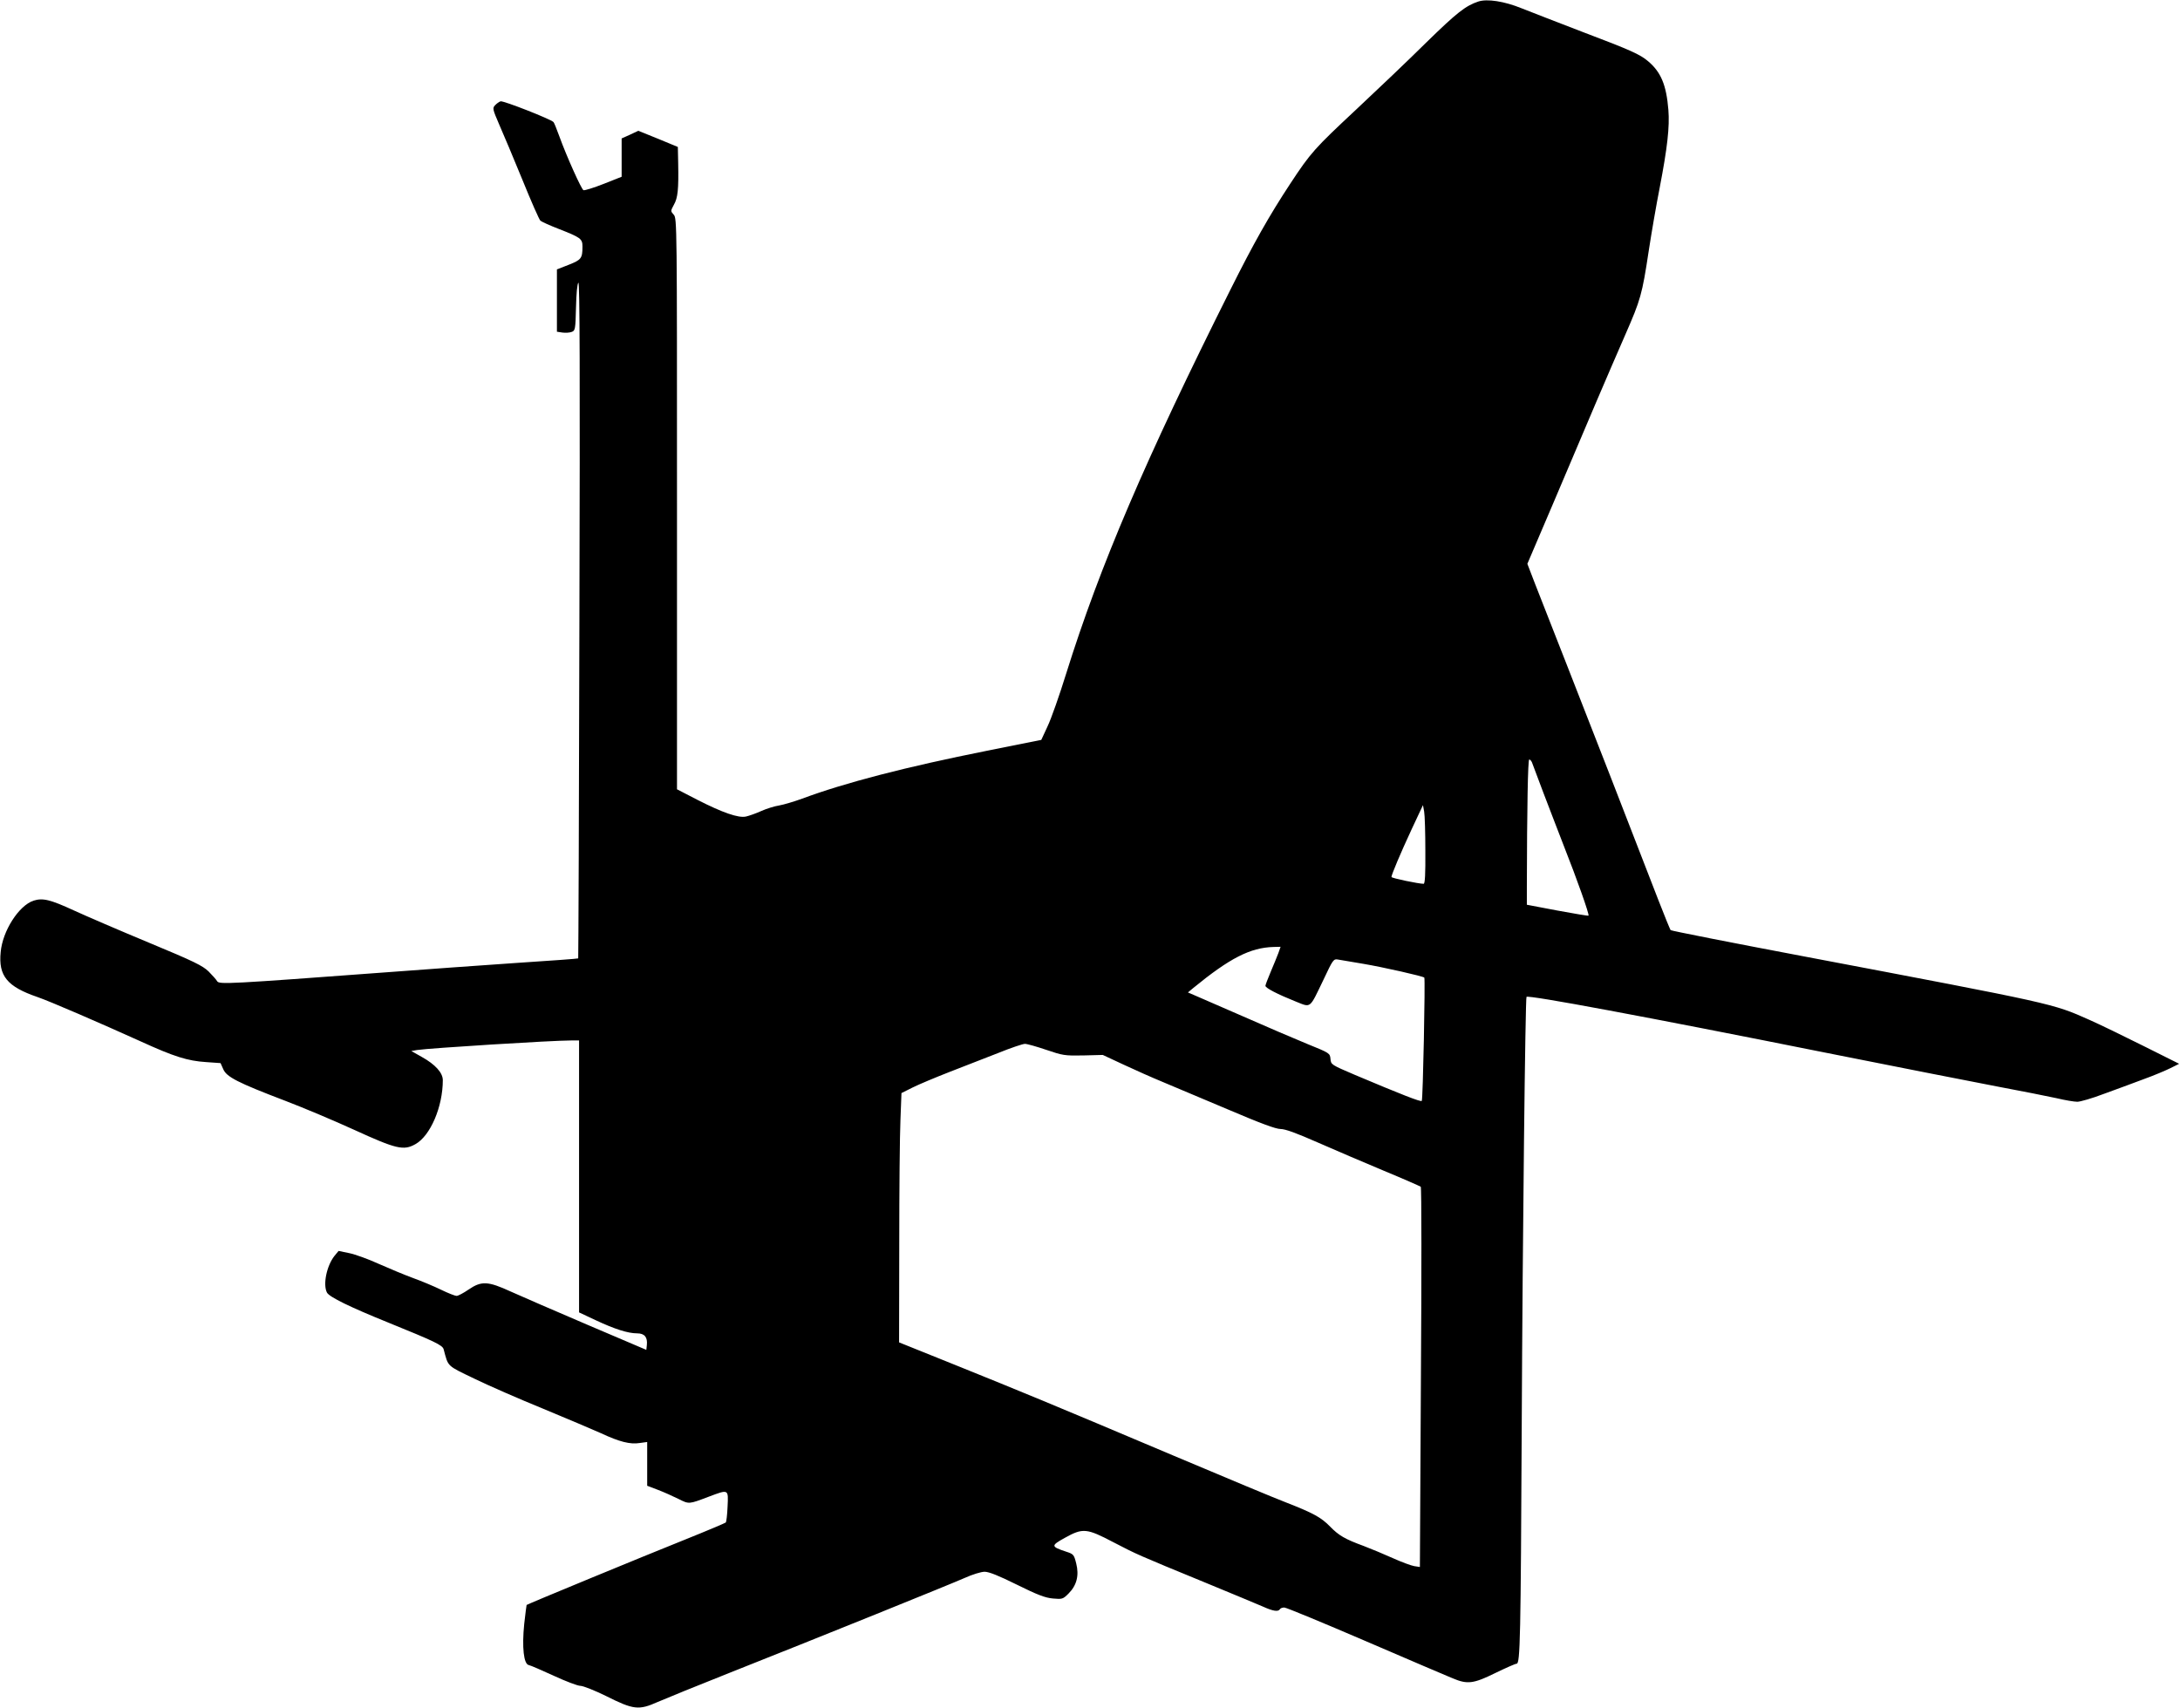 <?xml version="1.0" standalone="no"?>
<!DOCTYPE svg PUBLIC "-//W3C//DTD SVG 20010904//EN"
 "http://www.w3.org/TR/2001/REC-SVG-20010904/DTD/svg10.dtd">
<svg version="1.0" xmlns="http://www.w3.org/2000/svg"
 width="1280pt" height="1003pt" viewBox="0 0 1280 1003"
 preserveAspectRatio="xMidYMid meet">
<g transform="translate(0,1003) scale(0.1,-0.1)"
fill="#000000" stroke="none">
<path d="M8680 10021 c-75 -25 -127 -66 -305 -240 -104 -103 -290 -280 -413
-395 -244 -228 -266 -252 -387 -436 -123 -187 -214 -348 -350 -620 -501 -1001
-767 -1623 -965 -2256 -39 -126 -88 -265 -109 -309 l-37 -80 -320 -64 c-472
-94 -835 -188 -1084 -281 -47 -17 -107 -35 -135 -40 -27 -4 -75 -19 -106 -33
-31 -14 -71 -28 -89 -32 -44 -10 -138 23 -285 98 l-120 62 0 1676 c0 1640 0
1677 -19 1698 -19 21 -19 22 1 59 23 40 28 91 25 243 l-2 96 -116 48 -116 47
-49 -23 -49 -22 0 -113 0 -112 -106 -42 c-58 -23 -111 -39 -118 -37 -12 5 -99
198 -142 317 -15 41 -30 79 -34 83 -15 17 -295 127 -311 122 -9 -3 -24 -14
-33 -24 -15 -16 -13 -24 25 -112 23 -52 84 -197 136 -324 51 -126 99 -235 106
-241 7 -6 55 -28 107 -48 130 -51 140 -58 140 -104 0 -69 -7 -78 -81 -107
l-69 -27 0 -183 0 -183 33 -5 c17 -2 42 -1 54 4 20 7 22 15 25 143 2 81 7 139
14 146 8 8 10 -528 6 -1977 -2 -1093 -6 -1989 -7 -1991 -1 -2 -166 -14 -366
-27 -200 -14 -544 -38 -764 -55 -916 -68 -979 -72 -990 -52 -5 9 -28 35 -50
57 -35 34 -85 59 -350 169 -171 71 -368 156 -440 189 -141 65 -184 75 -238 58
-87 -29 -182 -178 -193 -302 -14 -140 38 -203 216 -264 73 -25 364 -151 605
-260 197 -90 276 -115 385 -122 l85 -6 16 -36 c19 -45 85 -79 363 -185 105
-40 288 -117 406 -171 247 -113 290 -123 359 -84 88 49 161 219 161 376 0 43
-44 92 -123 136 l-62 35 35 6 c72 11 791 56 903 56 l47 0 0 -798 0 -799 98
-46 c111 -52 189 -77 243 -77 44 0 62 -23 57 -69 l-3 -28 -345 147 c-190 81
-392 169 -450 195 -135 62 -173 64 -249 12 -29 -20 -61 -37 -70 -37 -9 0 -50
16 -91 36 -41 20 -115 51 -165 69 -49 18 -140 56 -201 83 -61 28 -139 56 -173
63 l-63 13 -24 -29 c-46 -58 -69 -169 -44 -216 15 -26 133 -84 358 -175 273
-111 321 -133 327 -158 28 -104 16 -93 180 -172 82 -40 265 -120 405 -177 140
-58 293 -123 340 -144 107 -50 170 -66 226 -57 l44 6 0 -128 0 -129 63 -24
c34 -13 88 -37 120 -53 64 -32 60 -32 179 13 117 44 115 45 110 -58 -2 -49 -7
-91 -11 -94 -3 -3 -109 -48 -236 -99 -245 -98 -928 -380 -933 -385 -1 -1 -7
-51 -14 -111 -14 -138 -3 -237 27 -242 11 -2 77 -31 147 -63 69 -32 140 -59
156 -59 16 0 84 -27 151 -60 161 -81 192 -84 302 -35 46 20 235 97 419 170
550 218 1299 521 1385 559 44 20 96 36 116 36 26 0 83 -23 190 -76 121 -60
166 -77 211 -81 55 -5 59 -4 92 29 48 48 63 106 45 177 -13 52 -16 55 -59 69
-90 30 -91 35 -8 81 106 59 128 57 286 -26 137 -71 133 -70 542 -238 151 -62
301 -125 334 -139 62 -28 91 -32 101 -16 3 6 15 10 26 10 11 0 226 -89 477
-197 251 -108 482 -207 512 -219 86 -36 121 -32 249 31 62 30 118 55 126 55
21 0 24 147 30 1410 5 1097 21 2499 28 2506 12 12 693 -115 1752 -327 413 -82
867 -172 1010 -199 143 -27 301 -58 350 -69 50 -12 104 -21 122 -21 17 0 87
20 155 46 68 25 173 63 233 86 61 22 132 52 160 66 l50 25 -210 105 c-116 58
-258 127 -317 153 -218 97 -197 92 -1683 374 -423 80 -773 149 -776 153 -3 4
-36 84 -72 177 -174 450 -409 1055 -537 1380 -78 198 -162 413 -187 477 l-45
117 155 363 c85 200 198 466 251 591 54 125 130 304 171 396 87 199 97 232
135 484 16 105 45 274 65 375 45 234 59 357 51 457 -12 147 -44 223 -121 287
-47 39 -99 63 -379 169 -143 55 -306 118 -361 140 -103 42 -203 57 -255 40z
m315 -4468 c4 -10 33 -88 65 -173 32 -85 89 -231 125 -325 74 -187 148 -396
142 -402 -3 -2 -85 12 -183 30 l-179 34 0 106 c1 462 6 747 14 747 5 0 12 -8
16 -17z m-626 -520 c1 -135 -2 -193 -10 -193 -29 0 -189 33 -189 40 0 13 52
137 118 279 l67 143 7 -38 c4 -22 7 -126 7 -231z m-863 -600 c-8 -21 -28 -70
-45 -110 -17 -40 -31 -77 -31 -82 0 -13 72 -50 177 -92 93 -37 80 -46 164 128
56 119 59 123 86 118 15 -3 82 -14 148 -25 113 -19 353 -73 358 -81 6 -9 -8
-718 -15 -724 -6 -7 -118 37 -393 153 -138 59 -140 60 -143 93 -3 34 -4 35
-135 88 -73 30 -244 103 -382 164 -137 60 -266 116 -285 124 l-35 15 30 25
c216 177 336 238 472 242 l42 1 -13 -37z m-1363 -568 c97 -33 108 -35 217 -33
l115 3 120 -56 c66 -31 172 -78 235 -104 63 -26 235 -99 382 -161 190 -81 279
-114 307 -114 28 0 93 -24 218 -79 98 -43 273 -118 388 -166 116 -48 213 -91
217 -94 5 -4 5 -508 1 -1120 l-6 -1113 -33 5 c-18 3 -75 24 -126 47 -51 23
-128 55 -170 71 -112 41 -147 62 -198 114 -52 54 -100 80 -259 142 -63 24
-358 147 -656 273 -721 305 -901 379 -1288 535 l-328 132 1 574 c0 316 3 645
7 732 l6 158 66 33 c36 18 134 59 216 91 83 32 211 82 285 111 74 30 145 54
158 54 13 0 69 -16 125 -35z"/>
</g>
</svg>
